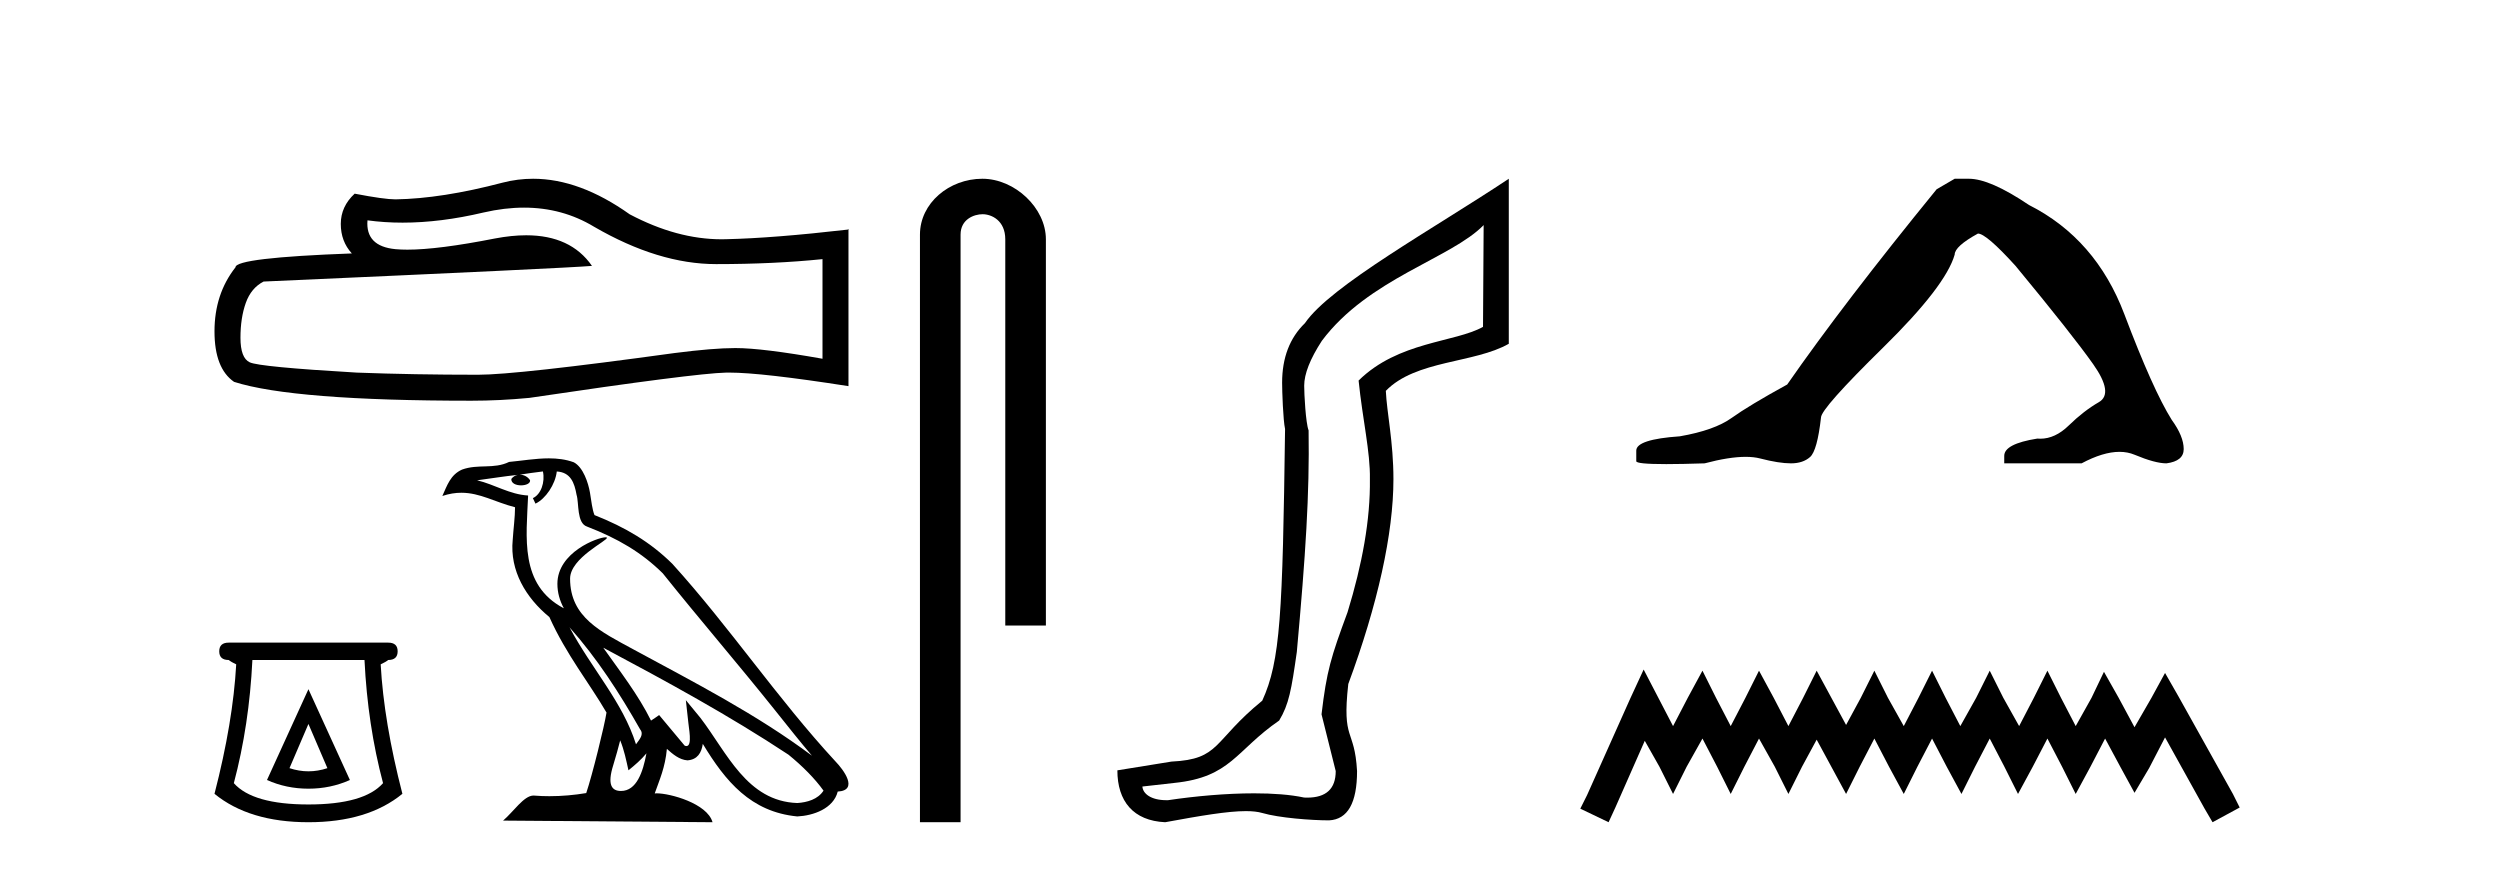 <?xml version='1.0' encoding='UTF-8' standalone='yes'?><svg xmlns='http://www.w3.org/2000/svg' xmlns:xlink='http://www.w3.org/1999/xlink' width='118.0' height='41.0' ><path d='M 24.735 9.8 Q 26.547 9.8 28.041 10.703 Q 31.081 12.466 33.801 12.466 Q 36.538 12.466 38.822 12.231 L 38.822 16.933 Q 35.984 16.429 34.725 16.429 L 34.691 16.429 Q 33.667 16.429 31.836 16.664 Q 24.397 17.688 22.567 17.688 Q 19.528 17.688 16.841 17.587 Q 12.24 17.319 11.787 17.101 Q 11.35 16.899 11.35 15.942 Q 11.35 15.001 11.602 14.296 Q 11.854 13.591 12.441 13.289 Q 26.816 12.651 27.941 12.55 Q 26.939 11.105 24.837 11.105 Q 24.155 11.105 23.356 11.257 Q 20.679 11.784 19.228 11.784 Q 18.923 11.784 18.671 11.761 Q 17.244 11.626 17.345 10.4 L 17.345 10.4 Q 18.146 10.509 19.001 10.509 Q 20.794 10.509 22.819 10.031 Q 23.818 9.8 24.735 9.8 ZM 25.163 8.437 Q 24.435 8.437 23.726 8.62 Q 20.854 9.376 18.671 9.41 Q 18.134 9.41 16.74 9.141 Q 16.085 9.746 16.085 10.568 Q 16.085 11.391 16.606 11.962 Q 11.115 12.164 11.115 12.617 Q 10.124 13.876 10.124 15.64 Q 10.124 17.386 11.048 18.024 Q 13.835 18.914 22.248 18.914 Q 23.591 18.914 24.985 18.78 Q 32.777 17.621 34.271 17.587 Q 34.342 17.586 34.418 17.586 Q 35.954 17.586 40.048 18.226 L 40.048 10.803 L 40.014 10.837 Q 36.505 11.24 34.288 11.29 Q 34.174 11.294 34.06 11.294 Q 31.951 11.294 29.721 10.115 Q 27.361 8.437 25.163 8.437 Z' style='fill:#000000;stroke:none' /><path d='M 14.558 34.17 L 15.453 36.257 Q 15.006 36.406 14.558 36.406 Q 14.111 36.406 13.664 36.257 L 14.558 34.17 ZM 14.558 32.53 L 12.602 36.816 Q 13.515 37.226 14.558 37.226 Q 15.602 37.226 16.515 36.816 L 14.558 32.53 ZM 17.204 31.152 Q 17.353 34.226 18.08 36.965 Q 17.186 37.971 14.558 37.971 Q 11.931 37.971 11.037 36.965 Q 11.764 34.226 11.913 31.152 ZM 10.795 30.332 Q 10.348 30.332 10.348 30.742 Q 10.348 31.152 10.795 31.152 Q 10.907 31.245 11.149 31.357 Q 11 34.077 10.124 37.468 Q 11.764 38.809 14.558 38.809 Q 17.353 38.809 18.993 37.468 Q 18.117 34.077 17.968 31.357 Q 18.21 31.245 18.322 31.152 Q 18.769 31.152 18.769 30.742 Q 18.769 30.332 18.322 30.332 Z' style='fill:#000000;stroke:none' /><path d='M 26.881 29.609 L 26.881 29.609 C 28.179 31.067 29.253 32.731 30.21 34.42 C 30.411 34.668 30.185 34.896 30.019 35.131 C 29.388 33.128 27.936 31.583 26.881 29.609 ZM 25.626 22.252 C 25.734 22.757 25.535 23.339 25.152 23.511 L 25.274 23.772 C 25.752 23.545 26.212 22.864 26.28 22.254 C 26.933 22.292 27.112 22.784 27.214 23.355 C 27.336 23.744 27.212 24.69 27.706 24.854 C 29.165 25.419 30.28 26.072 31.282 27.06 C 33.009 29.22 34.814 31.313 36.542 33.475 C 37.213 34.317 37.827 35.088 38.325 35.669 C 35.702 33.708 32.77 32.208 29.895 30.65 C 28.366 29.819 26.908 29.14 26.908 27.312 C 26.908 26.329 28.72 25.505 28.645 25.377 C 28.639 25.366 28.618 25.36 28.585 25.36 C 28.213 25.36 26.309 26.066 26.309 27.555 C 26.309 27.968 26.419 28.35 26.611 28.707 C 26.608 28.707 26.605 28.706 26.602 28.706 C 24.514 27.6 24.846 25.361 24.927 23.388 C 24.059 23.34 23.344 22.867 22.52 22.67 C 23.159 22.587 23.796 22.48 24.437 22.414 L 24.437 22.414 C 24.317 22.438 24.207 22.508 24.134 22.606 C 24.123 22.816 24.361 22.909 24.593 22.909 C 24.82 22.909 25.04 22.82 25.019 22.667 C 24.917 22.508 24.73 22.405 24.539 22.405 C 24.534 22.405 24.528 22.405 24.523 22.405 C 24.841 22.359 25.266 22.291 25.626 22.252 ZM 29.273 34.945 C 29.46 35.4 29.557 35.882 29.663 36.359 C 29.967 36.113 30.262 35.86 30.512 35.558 L 30.512 35.558 C 30.349 36.442 30.046 37.334 29.31 37.334 C 28.864 37.334 28.658 37.033 28.944 36.12 C 29.078 35.69 29.186 35.279 29.273 34.945 ZM 28.474 30.572 L 28.474 30.572 C 31.451 32.158 34.4 33.76 37.216 35.621 C 37.879 36.159 38.47 36.758 38.87 37.318 C 38.605 37.73 38.1 37.872 37.633 37.903 C 35.249 37.82 34.316 35.522 33.057 33.88 L 32.372 33.048 L 32.49 34.114 C 32.498 34.306 32.695 35.214 32.402 35.214 C 32.377 35.214 32.348 35.208 32.316 35.194 L 31.111 33.751 C 30.982 33.836 30.861 33.933 30.728 34.012 C 30.131 32.802 29.256 31.677 28.474 30.572 ZM 25.904 21.634 C 25.278 21.634 24.637 21.747 24.029 21.803 C 23.304 22.157 22.57 21.887 21.809 22.164 C 21.26 22.41 21.106 22.91 20.879 23.41 C 21.202 23.302 21.497 23.258 21.775 23.258 C 22.66 23.258 23.374 23.704 24.31 23.942 C 24.309 24.412 24.235 24.945 24.2 25.482 C 24.055 26.938 24.822 28.216 25.931 29.126 C 26.725 30.895 27.825 32.253 28.627 33.633 C 28.532 34.253 27.954 36.593 27.67 37.433 C 27.113 37.527 26.518 37.58 25.933 37.58 C 25.697 37.58 25.462 37.572 25.233 37.553 C 25.215 37.551 25.197 37.55 25.179 37.55 C 24.728 37.55 24.232 38.321 23.745 38.732 L 33.632 38.809 C 33.38 37.918 31.623 37.445 30.999 37.445 C 30.963 37.445 30.931 37.447 30.903 37.45 C 31.124 36.819 31.398 36.227 31.477 35.347 C 31.753 35.594 32.062 35.861 32.448 35.889 C 32.921 35.853 33.112 35.531 33.172 35.11 C 34.242 36.879 35.438 38.324 37.633 38.536 C 38.391 38.499 39.336 38.168 39.541 37.362 C 40.546 37.305 39.809 36.325 39.436 35.941 C 36.698 32.978 34.439 29.596 31.734 26.612 C 30.693 25.584 29.517 24.889 28.06 24.312 C 27.952 24.046 27.916 23.667 27.846 23.25 C 27.769 22.796 27.526 22.051 27.083 21.82 C 26.705 21.681 26.307 21.634 25.904 21.634 Z' style='fill:#000000;stroke:none' /><path d='M 46.367 8.437 C 44.798 8.437 43.422 9.591 43.422 11.072 L 43.422 38.809 L 45.339 38.809 L 45.339 11.072 C 45.339 10.346 45.978 10.111 46.379 10.111 C 46.8 10.111 47.449 10.406 47.449 11.296 L 47.449 29.526 L 49.366 29.526 L 49.366 11.296 C 49.366 9.813 47.897 8.437 46.367 8.437 Z' style='fill:#000000;stroke:none' /><path d='M 70.028 10.624 L 69.998 15.428 C 68.679 16.168 66.001 16.111 64.126 17.962 C 64.312 19.79 64.683 21.341 64.659 22.614 C 64.683 24.534 64.299 26.629 63.604 28.897 C 62.818 31.026 62.618 31.665 62.376 33.716 L 63.046 36.395 C 63.046 37.23 62.597 37.648 61.699 37.648 C 61.652 37.648 61.604 37.647 61.554 37.644 C 60.9 37.504 60.082 37.445 59.196 37.445 C 57.889 37.445 56.433 37.575 55.136 37.768 C 55.109 37.769 55.082 37.769 55.056 37.769 C 54.321 37.769 53.943 37.459 53.921 37.124 L 55.431 36.954 C 58.108 36.68 58.322 35.425 60.376 34.01 C 60.839 33.246 60.956 32.553 61.21 30.771 C 61.627 26.166 61.812 23.326 61.766 20.317 C 61.627 19.947 61.558 18.598 61.558 18.205 C 61.558 17.65 61.835 16.944 62.391 16.087 C 64.589 13.148 68.5 12.197 70.028 10.624 ZM 71.215 8.437 C 67.68 10.791 62.796 13.483 61.592 15.254 C 60.875 15.949 60.516 16.886 60.516 18.066 C 60.516 18.46 60.562 19.832 60.655 20.248 C 60.539 28.973 60.438 31.201 59.578 33.072 C 57.225 34.99 57.618 35.836 55.292 35.947 L 52.74 36.36 C 52.74 37.818 53.492 38.74 54.997 38.809 C 56.669 38.502 57.939 38.285 58.806 38.285 C 59.115 38.285 59.372 38.313 59.579 38.373 C 60.366 38.605 61.901 38.721 62.734 38.721 C 63.613 38.674 64.053 37.899 64.053 36.395 C 63.937 34.335 63.332 35.028 63.639 32.284 C 65.028 28.535 65.77 25.182 65.77 22.614 C 65.77 20.855 65.457 19.466 65.411 18.448 C 66.822 16.99 69.595 17.152 71.215 16.226 L 71.215 8.437 Z' style='fill:#000000;stroke:none' /><path d='M 92.261 8.437 L 91.41 8.933 Q 87.015 14.321 84.356 18.149 Q 82.549 19.141 81.734 19.726 Q 80.918 20.311 79.288 20.594 Q 77.232 20.736 77.232 21.268 L 77.232 21.303 L 77.232 21.764 Q 77.208 21.906 78.65 21.906 Q 79.371 21.906 80.458 21.87 Q 81.615 21.563 82.395 21.563 Q 82.785 21.563 83.08 21.64 Q 83.967 21.87 84.534 21.87 Q 85.101 21.87 85.438 21.569 Q 85.774 21.268 85.951 19.708 Q 85.951 19.283 88.893 16.394 Q 91.835 13.505 92.261 12.017 Q 92.261 11.627 93.359 11.024 Q 93.749 11.024 95.132 12.548 Q 97.825 15.809 98.8 17.192 Q 99.775 18.574 99.066 18.982 Q 98.357 19.389 97.648 20.08 Q 97.005 20.707 96.304 20.707 Q 96.232 20.707 96.16 20.701 Q 94.6 20.949 94.6 21.516 L 94.6 21.87 L 98.251 21.87 Q 99.267 21.327 100.039 21.327 Q 100.425 21.327 100.75 21.463 Q 101.724 21.87 102.256 21.87 Q 103.071 21.764 103.071 21.197 Q 103.071 20.594 102.504 19.815 Q 101.618 18.397 100.271 14.835 Q 98.924 11.272 95.77 9.677 Q 93.927 8.437 92.934 8.437 Z' style='fill:#000000;stroke:none' /><path d='M 77.58 31.602 L 76.939 32.99 L 74.91 37.528 L 74.59 38.169 L 75.925 38.809 L 76.245 38.115 L 77.633 34.966 L 78.327 36.193 L 78.968 37.475 L 79.608 36.193 L 80.356 34.859 L 81.05 36.193 L 81.69 37.475 L 82.331 36.193 L 83.025 34.859 L 83.772 36.193 L 84.413 37.475 L 85.053 36.193 L 85.747 34.912 L 86.441 36.193 L 87.135 37.475 L 87.776 36.193 L 88.47 34.859 L 89.164 36.193 L 89.858 37.475 L 90.499 36.193 L 91.193 34.859 L 91.887 36.193 L 92.581 37.475 L 93.221 36.193 L 93.915 34.859 L 94.609 36.193 L 95.25 37.475 L 95.944 36.193 L 96.638 34.859 L 97.332 36.193 L 97.973 37.475 L 98.667 36.193 L 99.361 34.859 L 100.108 36.247 L 100.749 37.421 L 101.443 36.247 L 102.19 34.805 L 104.058 38.169 L 104.432 38.809 L 105.713 38.115 L 105.393 37.475 L 102.831 32.884 L 102.19 31.763 L 101.549 32.937 L 100.749 34.325 L 100.001 32.937 L 99.307 31.709 L 98.72 32.937 L 97.973 34.272 L 97.279 32.937 L 96.638 31.656 L 95.997 32.937 L 95.303 34.272 L 94.556 32.937 L 93.915 31.656 L 93.275 32.937 L 92.527 34.272 L 91.833 32.937 L 91.193 31.656 L 90.552 32.937 L 89.858 34.272 L 89.111 32.937 L 88.47 31.656 L 87.829 32.937 L 87.135 34.218 L 86.441 32.937 L 85.747 31.656 L 85.107 32.937 L 84.413 34.272 L 83.719 32.937 L 83.025 31.656 L 82.384 32.937 L 81.69 34.272 L 80.996 32.937 L 80.356 31.656 L 79.662 32.937 L 78.968 34.272 L 78.274 32.937 L 77.58 31.602 Z' style='fill:#000000;stroke:none' /></svg>